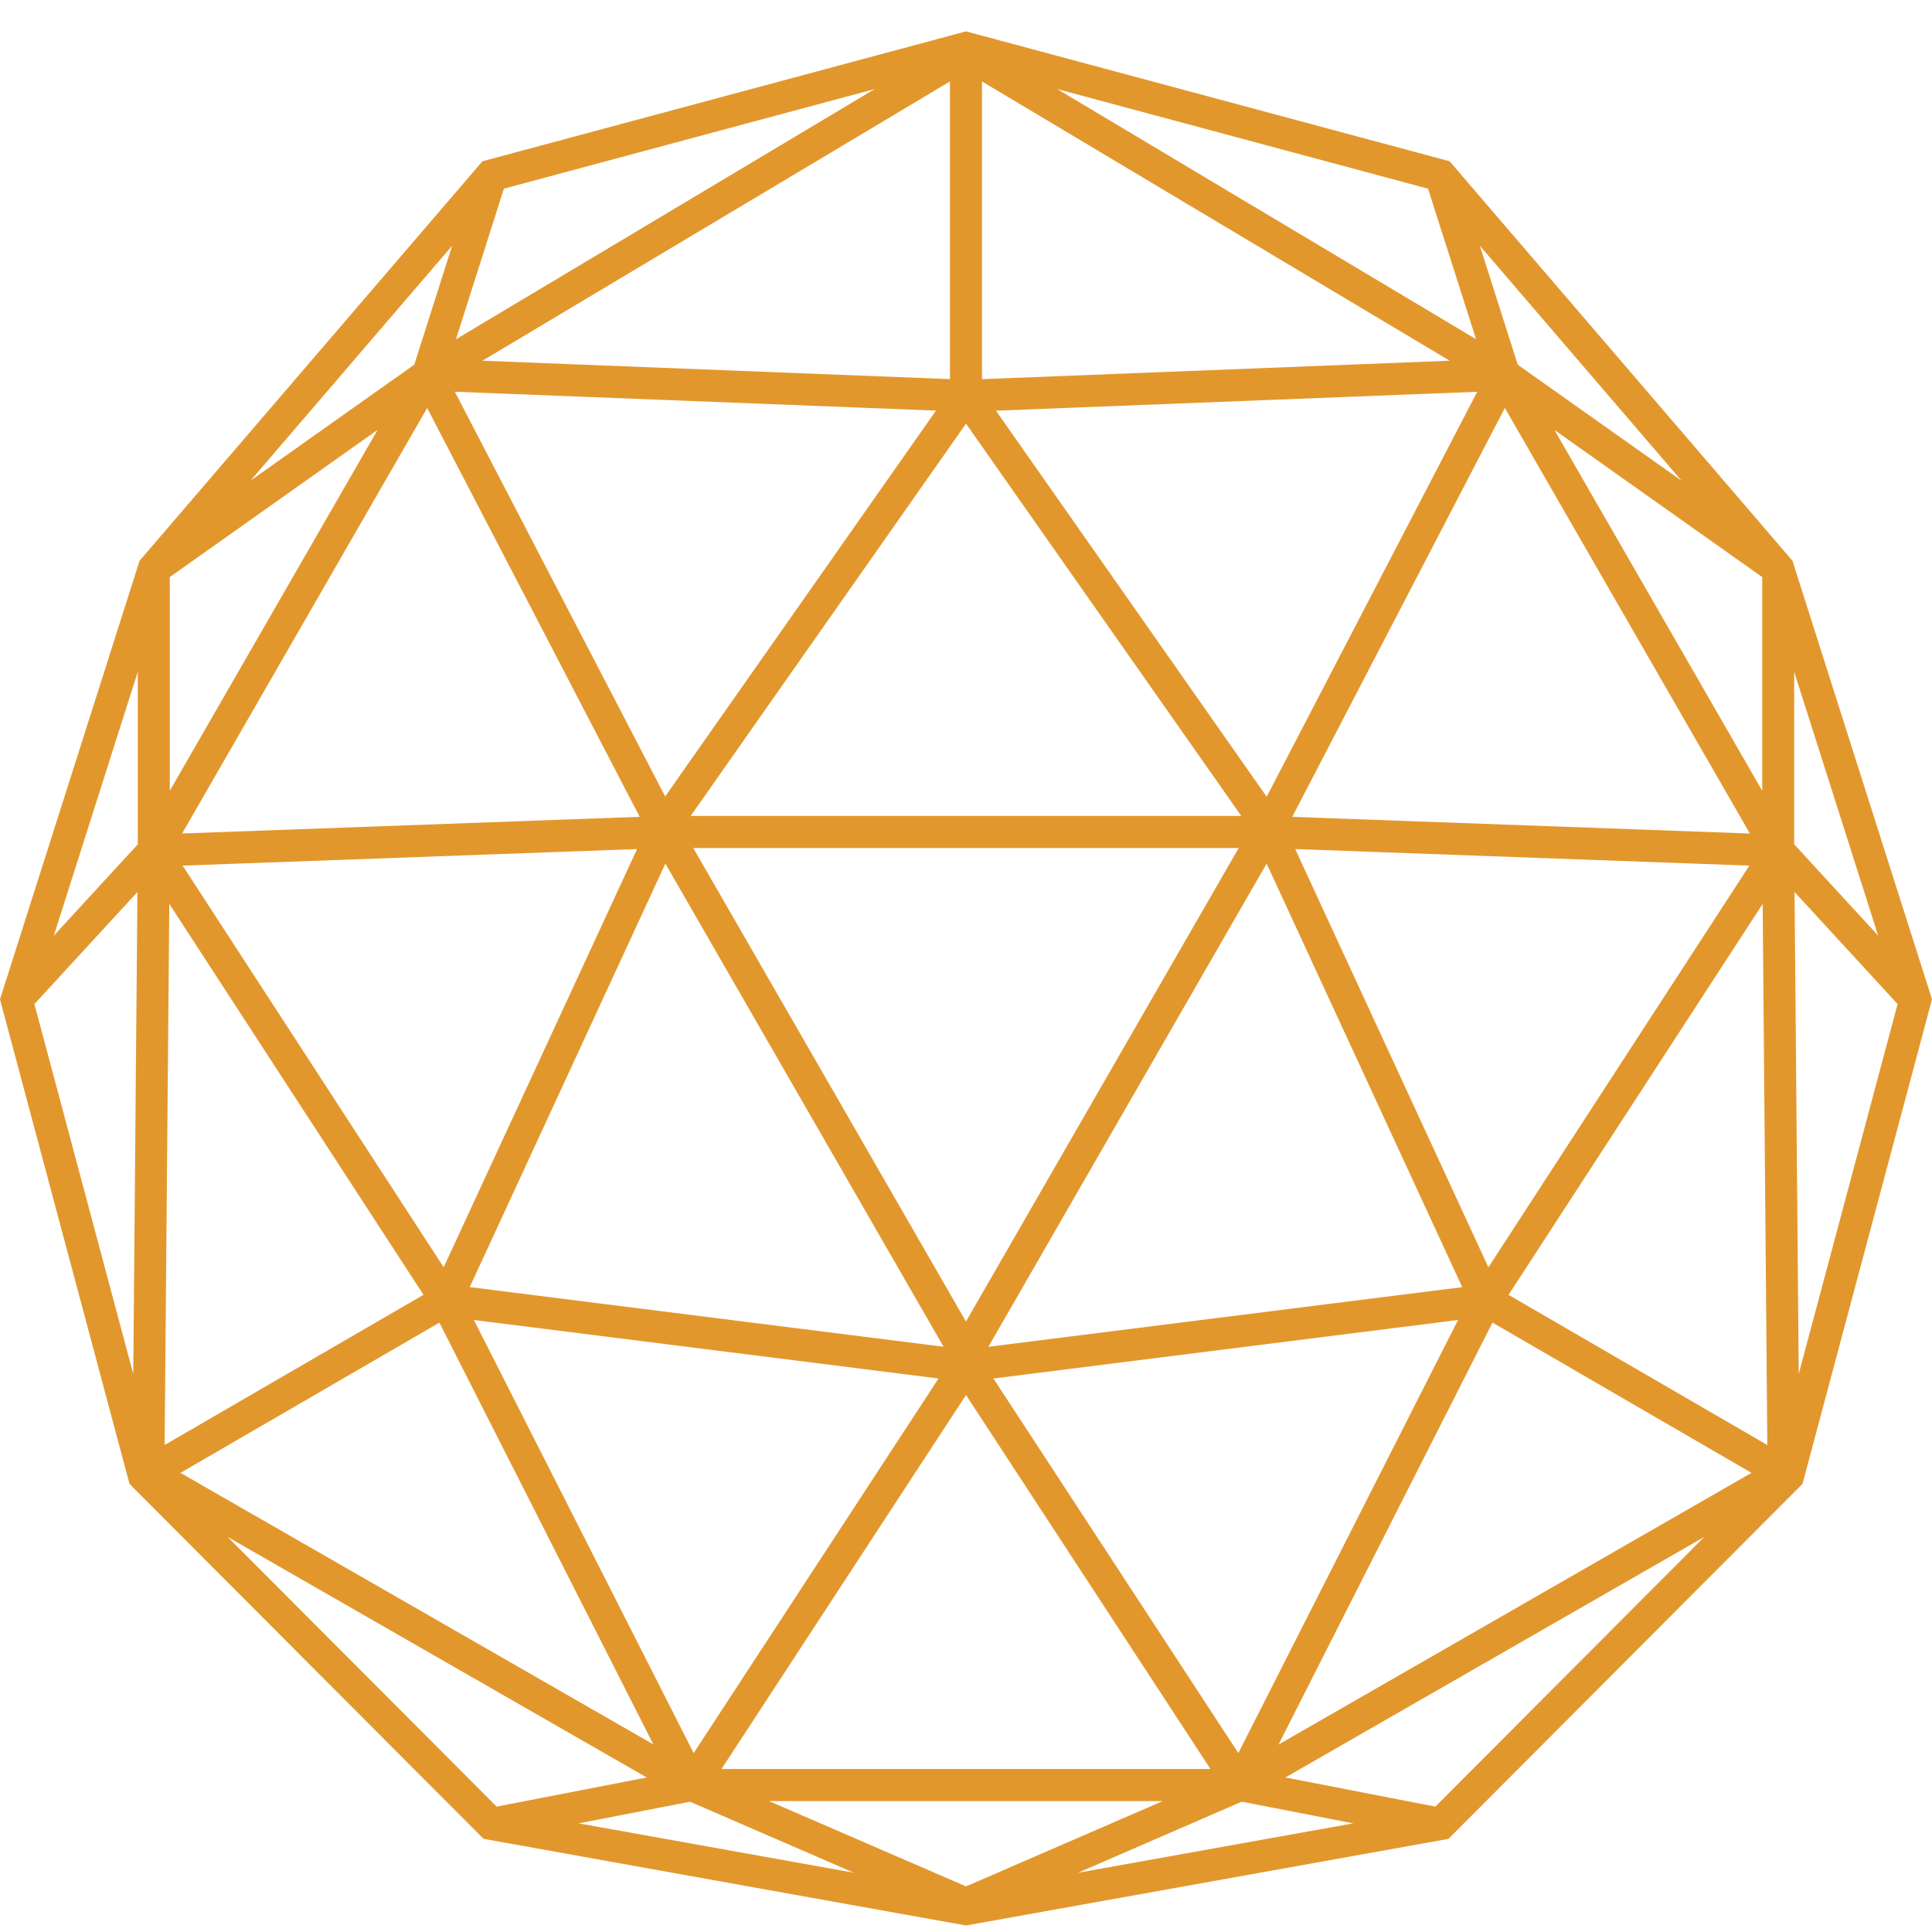 <?xml version="1.0" encoding="UTF-8"?> <svg xmlns="http://www.w3.org/2000/svg" width="51" height="51" viewBox="0 0 51 51" fill="none"> <path d="M47.343 14.886L47.317 14.803L38.266 4.257L25.5 0.828L12.735 4.257L3.684 14.803L0 26.38L3.419 39.172L12.765 48.541L25.5 50.828L38.235 48.542L47.501 39.252L47.581 39.172L51 26.379L47.343 14.886ZM18.301 22.386H32.698L25.499 34.885L18.301 22.386ZM18.232 21.539L25.5 11.184L32.767 21.539H18.232ZM26.291 10.841L38.995 10.342L33.437 21.032L26.291 10.841ZM17.559 21.025L12.006 10.341L24.708 10.839L17.559 21.025ZM16.886 21.562L4.807 22.002L11.276 10.77L16.886 21.562ZM24.908 35.551L12.4 33.976L17.564 22.797L24.908 35.551ZM31.953 46.697H19.046L25.5 36.825L31.953 46.697ZM33.436 22.797L38.599 33.977L26.091 35.552L33.436 22.797ZM39.724 10.769L46.193 22.003L34.112 21.563L39.724 10.769ZM25.922 10.009V2.15L38.268 9.522L25.922 10.009ZM25.077 10.008L12.735 9.522L25.077 2.15V10.008ZM4.482 20.874V15.233L9.968 11.347L4.482 20.874ZM16.817 22.413L11.712 33.453L4.821 22.85L16.817 22.413ZM24.775 36.389L18.311 46.277L12.509 34.844L24.775 36.389ZM30.694 47.544L25.5 49.796L20.3 47.544H30.694ZM26.224 36.389L38.489 34.844L32.689 46.277L26.224 36.389ZM34.19 22.413L46.179 22.85L39.29 33.454L34.19 22.413ZM41.033 11.349L46.518 15.234V20.874L41.033 11.349ZM40.065 9.628L39.064 6.486L44.386 12.687L40.065 9.628ZM38.964 8.954L27.908 2.351L37.697 4.981L38.964 8.954ZM12.036 8.956L13.302 4.98L23.092 2.35L12.036 8.956ZM10.936 9.626L6.615 12.686L11.936 6.486L10.936 9.626ZM3.637 22.289L1.421 24.698L3.637 17.734V22.289ZM11.179 34.18L4.346 38.144L4.469 23.86L11.179 34.18ZM11.599 34.914L17.247 46.048L4.764 38.88L11.599 34.914ZM18.216 47.561L22.54 49.436L15.276 48.132L18.216 47.561ZM32.778 47.56L35.723 48.132L28.454 49.437L32.778 47.56ZM39.398 34.913L46.235 38.88L33.75 46.052L39.398 34.913ZM39.822 34.181L46.53 23.861L46.653 38.145L39.822 34.181ZM47.362 22.288V17.734L49.578 24.697L47.362 22.288ZM0.908 26.505L3.628 23.547L3.518 36.27L0.908 26.505ZM6.008 40.57L17.072 46.921L13.11 47.69L6.008 40.57ZM37.89 47.69L33.931 46.921L44.989 40.571L37.89 47.69ZM47.482 36.269L47.372 23.547L50.092 26.505L47.482 36.269Z" fill="#E2972D"></path> </svg> 